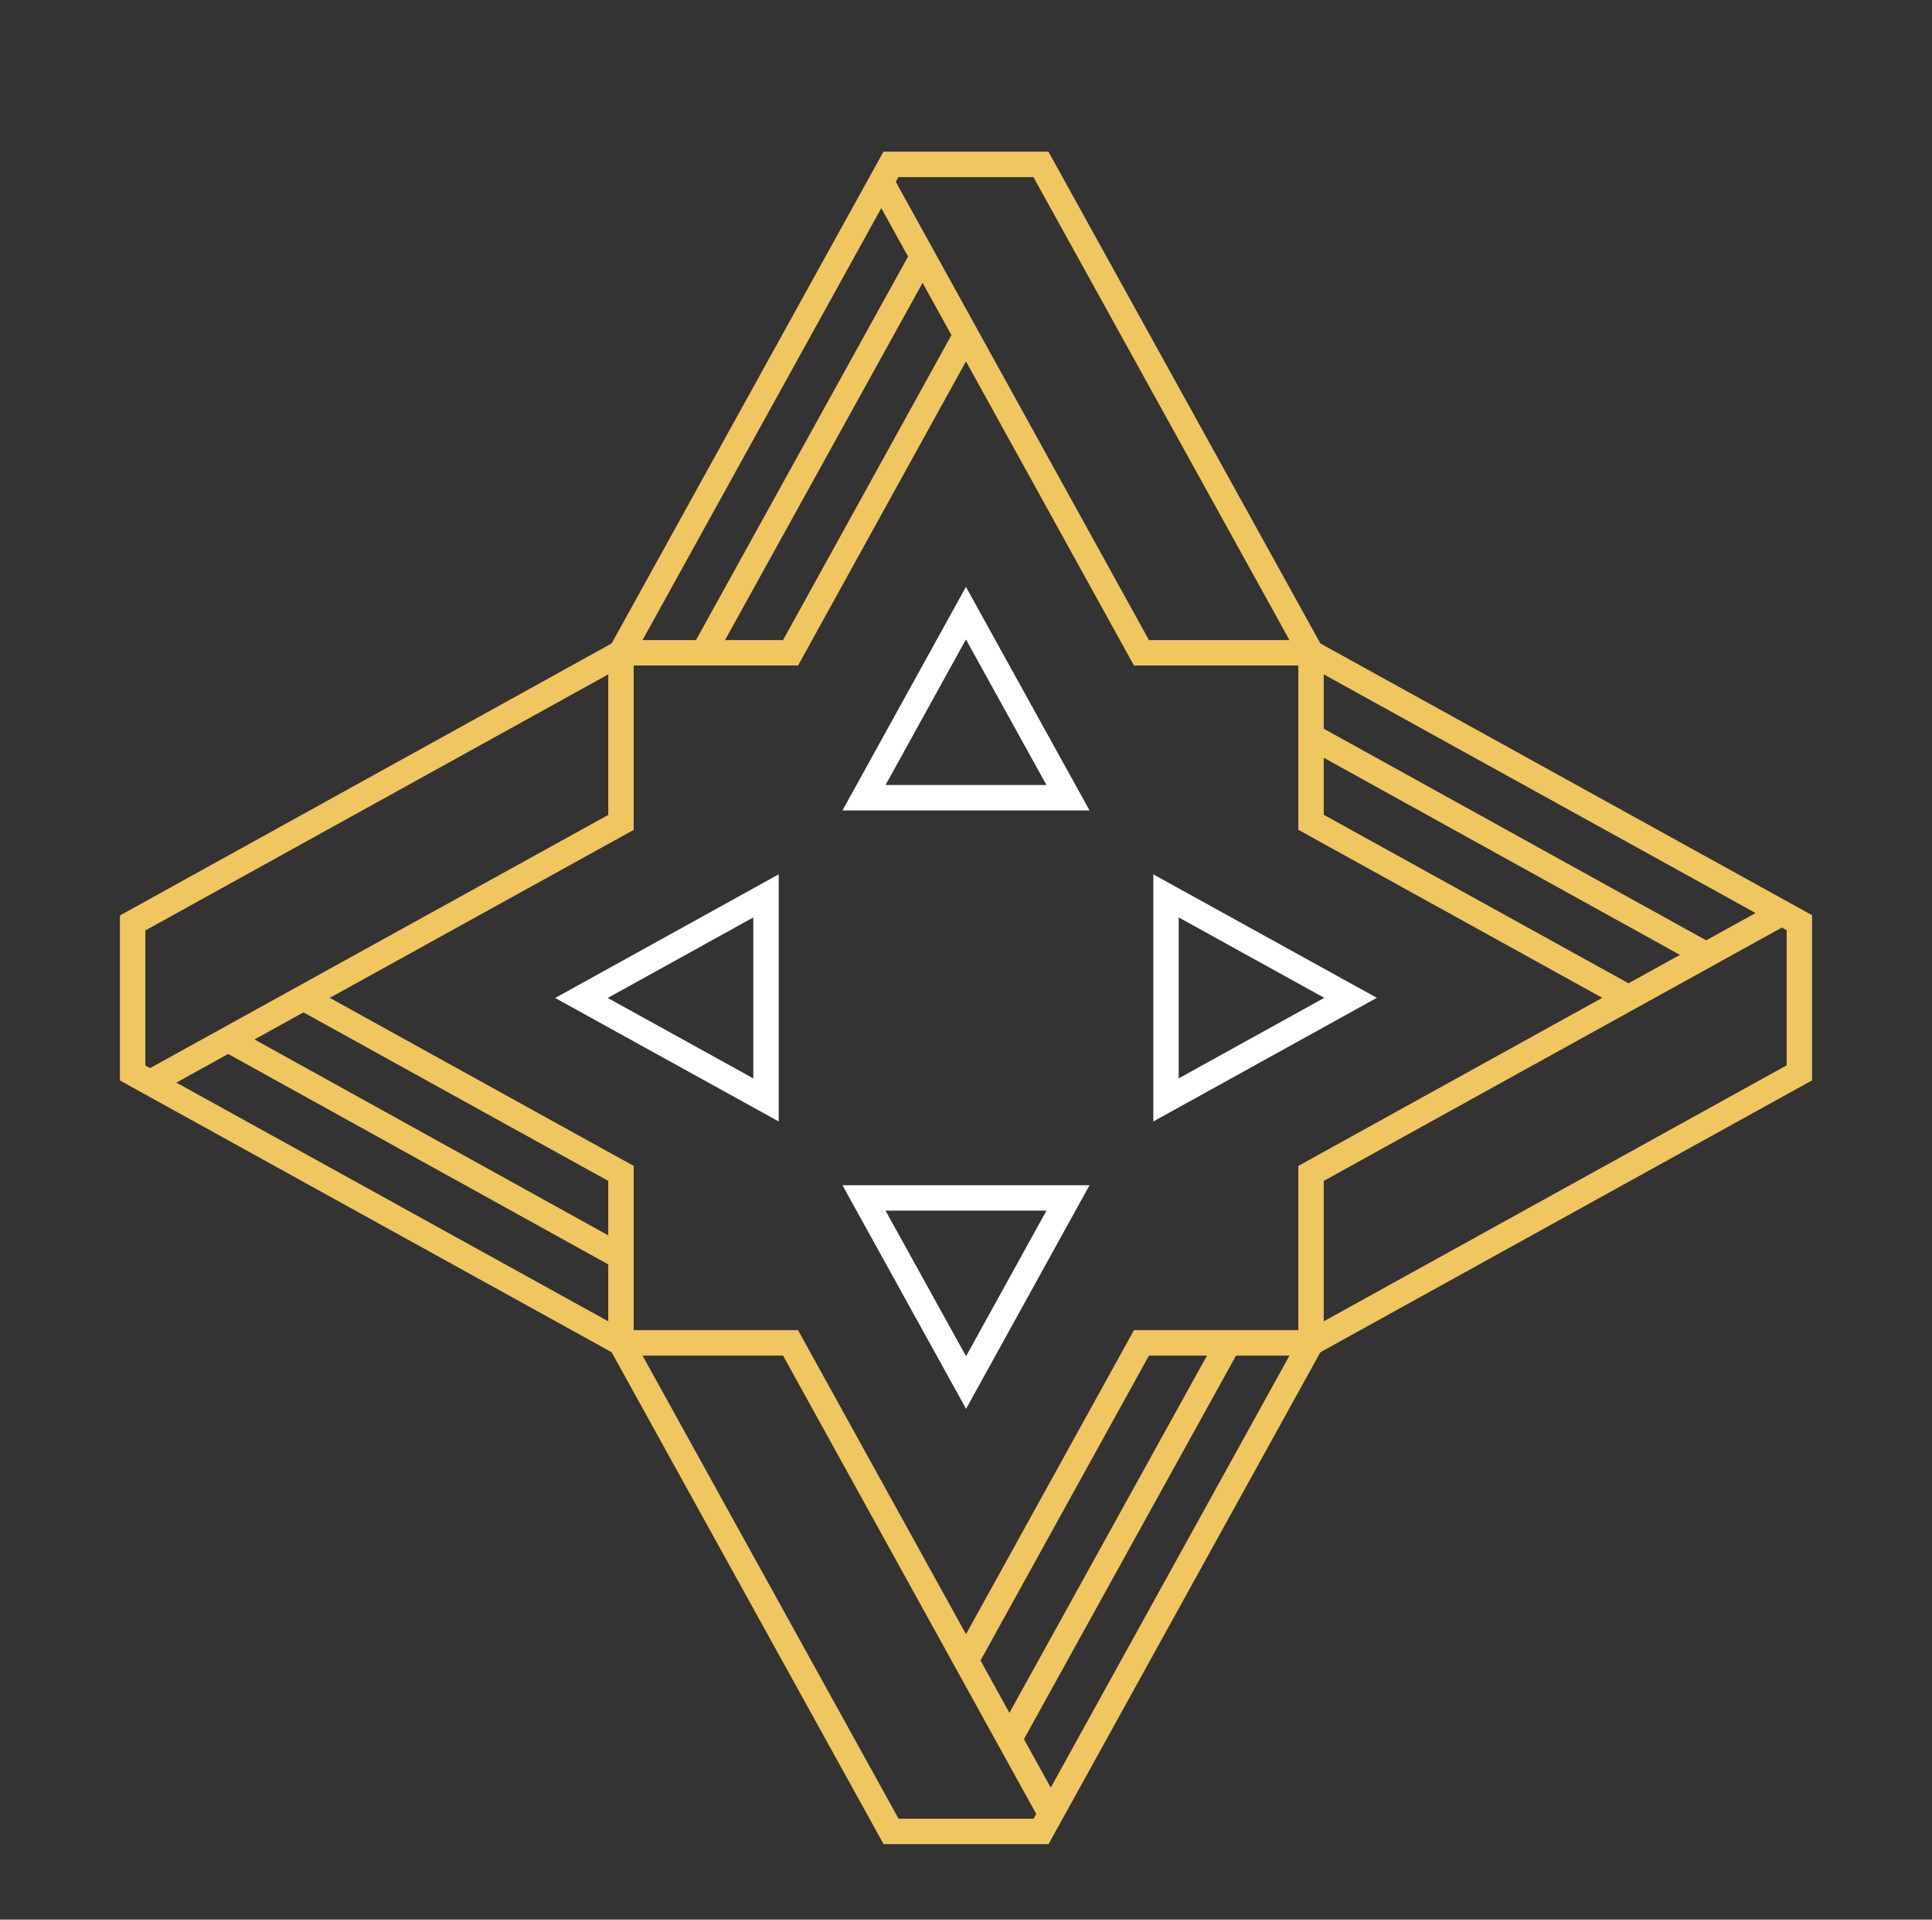 <svg width="152" height="151" viewBox="0 0 152 151" fill="none" xmlns="http://www.w3.org/2000/svg">
<rect x="0" y="0" width="152" height="151" fill="#333333" stroke="none"/>
<path d="M72.585 20.18L55.345 51.35" stroke="#EFC660" stroke-width="2" stroke-miterlimit="10"/>
<path d="M134.306 75.15L103.146 57.91" stroke="#EFC660" stroke-width="2" stroke-miterlimit="10"/>
<path d="M75.996 26.36L62.196 51.35H48.855L70.096 12.93H71.746H81.895L103.145 51.35H89.805L69.335 14.3" stroke="#EFC660" stroke-width="2" stroke-miterlimit="10"/>
<path d="M67.975 62.75H84.025L75.995 48.23L67.975 62.75Z" stroke="white" stroke-width="2" stroke-miterlimit="10"/>
<path d="M23.875 78.49L48.855 92.3V105.63L10.435 84.4V82.74V72.6L48.855 51.35V64.69L11.806 85.16" stroke="#EFC660" stroke-width="2" stroke-miterlimit="10"/>
<path d="M60.265 86.52V70.47L45.745 78.5L60.265 86.52Z" stroke="white" stroke-width="2" stroke-miterlimit="10"/>
<path d="M79.415 136.8L96.655 105.63" stroke="#EFC660" stroke-width="2" stroke-miterlimit="10"/>
<path d="M17.695 81.62L48.855 98.87" stroke="#EFC660" stroke-width="2" stroke-miterlimit="10"/>
<path d="M75.996 130.62L89.805 105.63H103.145L81.906 144.06H80.255H70.106L48.855 105.63H62.196L82.665 142.68" stroke="#EFC660" stroke-width="2" stroke-miterlimit="10"/>
<path d="M84.025 94.23H67.975L76.005 108.75L84.025 94.23Z" stroke="white" stroke-width="2" stroke-miterlimit="10"/>
<path d="M128.126 78.49L103.146 64.68V51.35L141.566 72.58V74.24V84.39L103.146 105.63V92.3L140.186 71.82" stroke="#EFC660" stroke-width="2" stroke-miterlimit="10"/>
<path d="M91.735 70.47V86.52L106.255 78.49L91.735 70.47Z" stroke="white" stroke-width="2" stroke-miterlimit="10"/>
</svg>
